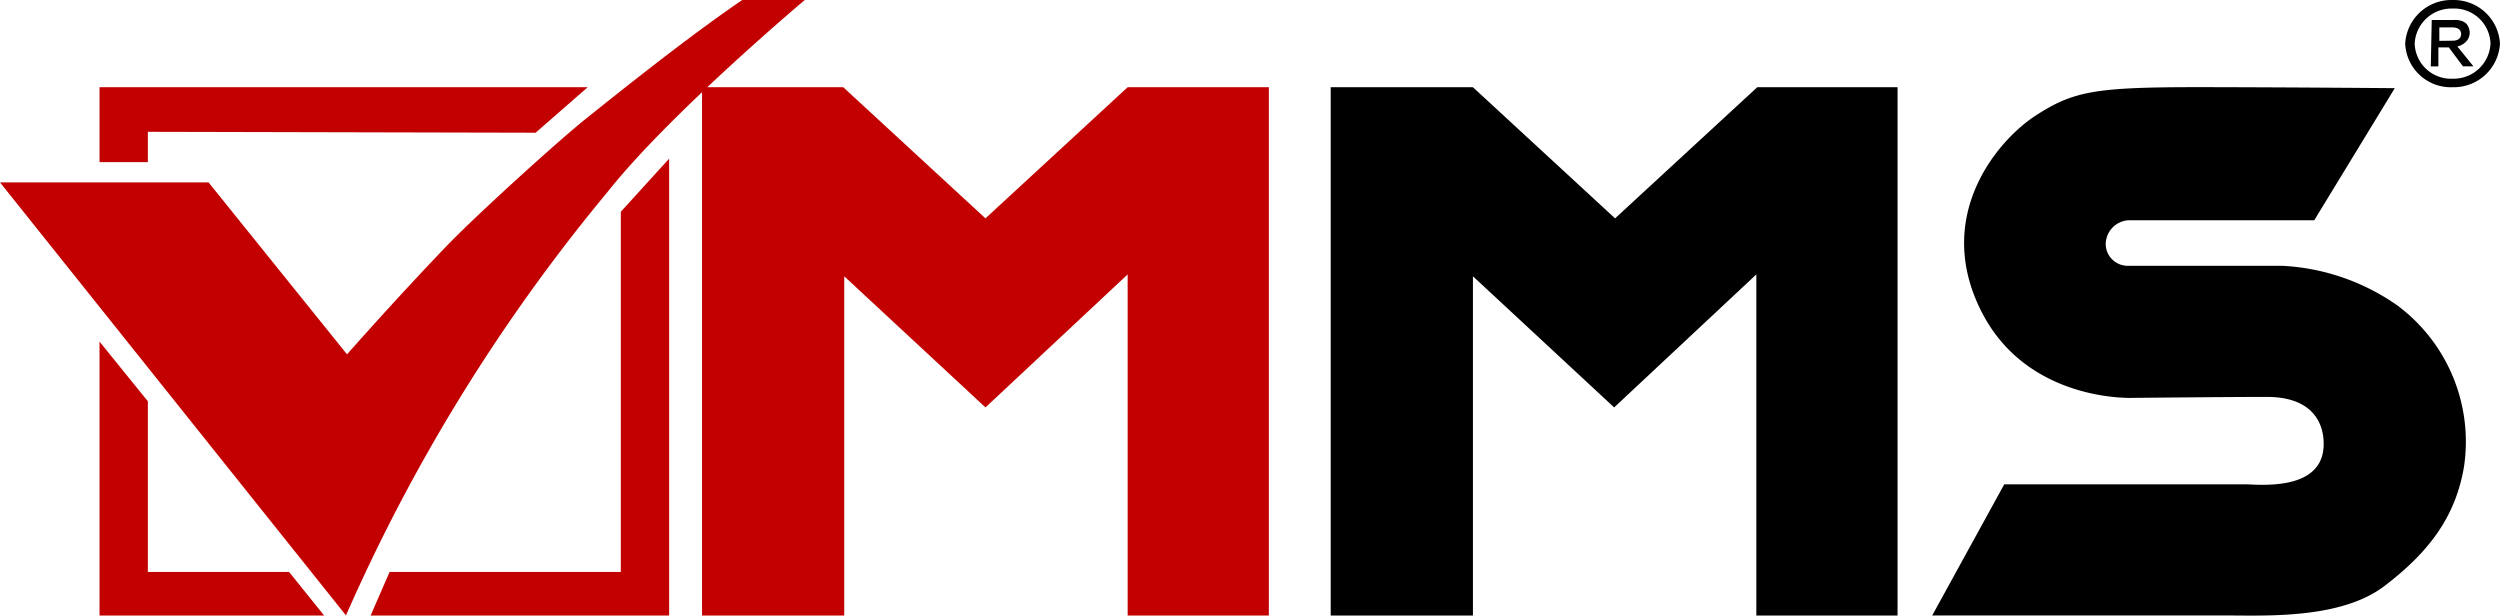 <svg id="logo_vmms" data-name="logo vmms" xmlns="http://www.w3.org/2000/svg" width="134" height="33" viewBox="0 0 134 33">
  <g id="Group_6" data-name="Group 6" transform="translate(0 0.001)">
    <path id="Path_2" data-name="Path 2" d="M0,9.775H11.178L18.6,18.991s2.692-3.054,5.386-5.855c1.829-1.884,6.249-5.855,7.418-6.772C34.447,3.92,37.394,1.63,39.782,0h3.353S35.87,6.11,32.567,10.285a95.683,95.683,0,0,0-14.023,22.7Z" fill="#c20000"/>
    <path id="Path_3" data-name="Path 3" d="M13.09,11.59v1.626H10.5V9.2H36.666l-2.793,2.439Z" transform="translate(-5.165 -4.526)" fill="#c20000"/>
    <path id="Path_4" data-name="Path 4" d="M10.5,35.9l2.59,3.2v9.145h7.569l1.88,2.337H10.5Z" transform="translate(-5.165 -17.591)" fill="#c20000"/>
    <path id="Path_5" data-name="Path 5" d="M40.116,38.752,39.1,41.089h16V16.6l-2.59,2.845V38.752Z" transform="translate(-19.234 -8.097)" fill="#c20000"/>
    <path id="Path_6" data-name="Path 6" d="M75.6,9.2h7.569l7.622,7.029L98.413,9.2h7.569V37.518H98.413V19.233l-7.621,7.13-7.57-7.029V37.518H75.6Z" transform="translate(-37.971 -4.526)" fill="#c20000"/>
    <path id="Path_7" data-name="Path 7" d="M143.3,9.2h7.621l7.621,7.029L166.163,9.2h7.52V37.518h-7.569V19.233l-7.622,7.13-7.569-7.029V37.518H143.3Z" transform="translate(-71.974 -4.526)"/>
    <path id="Path_8" data-name="Path 8" d="M232.794,9.251l-4.316,7.079h-9.96A1.3,1.3,0,0,0,217.3,17.6a1.17,1.17,0,0,0,.36.842,1.187,1.187,0,0,0,.859.33h8.233a11.752,11.752,0,0,1,6.2,2.139,9.1,9.1,0,0,1,3.556,8.607c-.457,2.75-1.931,4.635-4.268,6.417s-6.351,1.579-8.485,1.579H208l3.861-7.029h13c1.117.051,4.268.255,4.117-2.343-.051-.968-.61-2.343-3.048-2.343-1.931,0-7.113.051-7.113.051s-5.843.305-8.281-4.838c-2.39-4.991.965-8.964,3-10.286s3.2-1.53,8.739-1.53C226.849,9.2,232.794,9.251,232.794,9.251Z" transform="translate(-104.434 -4.526)"/>
  </g>
  <path id="Path_9" data-name="Path 9" d="M260.44,0a2.479,2.479,0,0,0-2.54,2.337,2.446,2.446,0,0,0,2.54,2.337,2.479,2.479,0,0,0,2.54-2.337A2.479,2.479,0,0,0,260.44,0Zm0,4.217a1.945,1.945,0,0,1-2.032-1.88A1.978,1.978,0,0,1,260.44.457a1.945,1.945,0,0,1,2.032,1.88,1.978,1.978,0,0,1-2.032,1.88Z" transform="translate(-128.981 0.001)"/>
  <path id="Path_10" data-name="Path 10" d="M262.022,3.521a.911.911,0,0,0,.406-.2.694.694,0,0,0,.2-.813c-.153-.457-.762-.406-.762-.406H260.65l-.05,2.489h.406V3.572h.559l.762,1.016h.559Zm-.965-.3V2.5h.711c.153,0,.457.051.457.356,0,.356-.406.356-.406.356Z" transform="translate(-130.309 -1.031)"/>
</svg>

